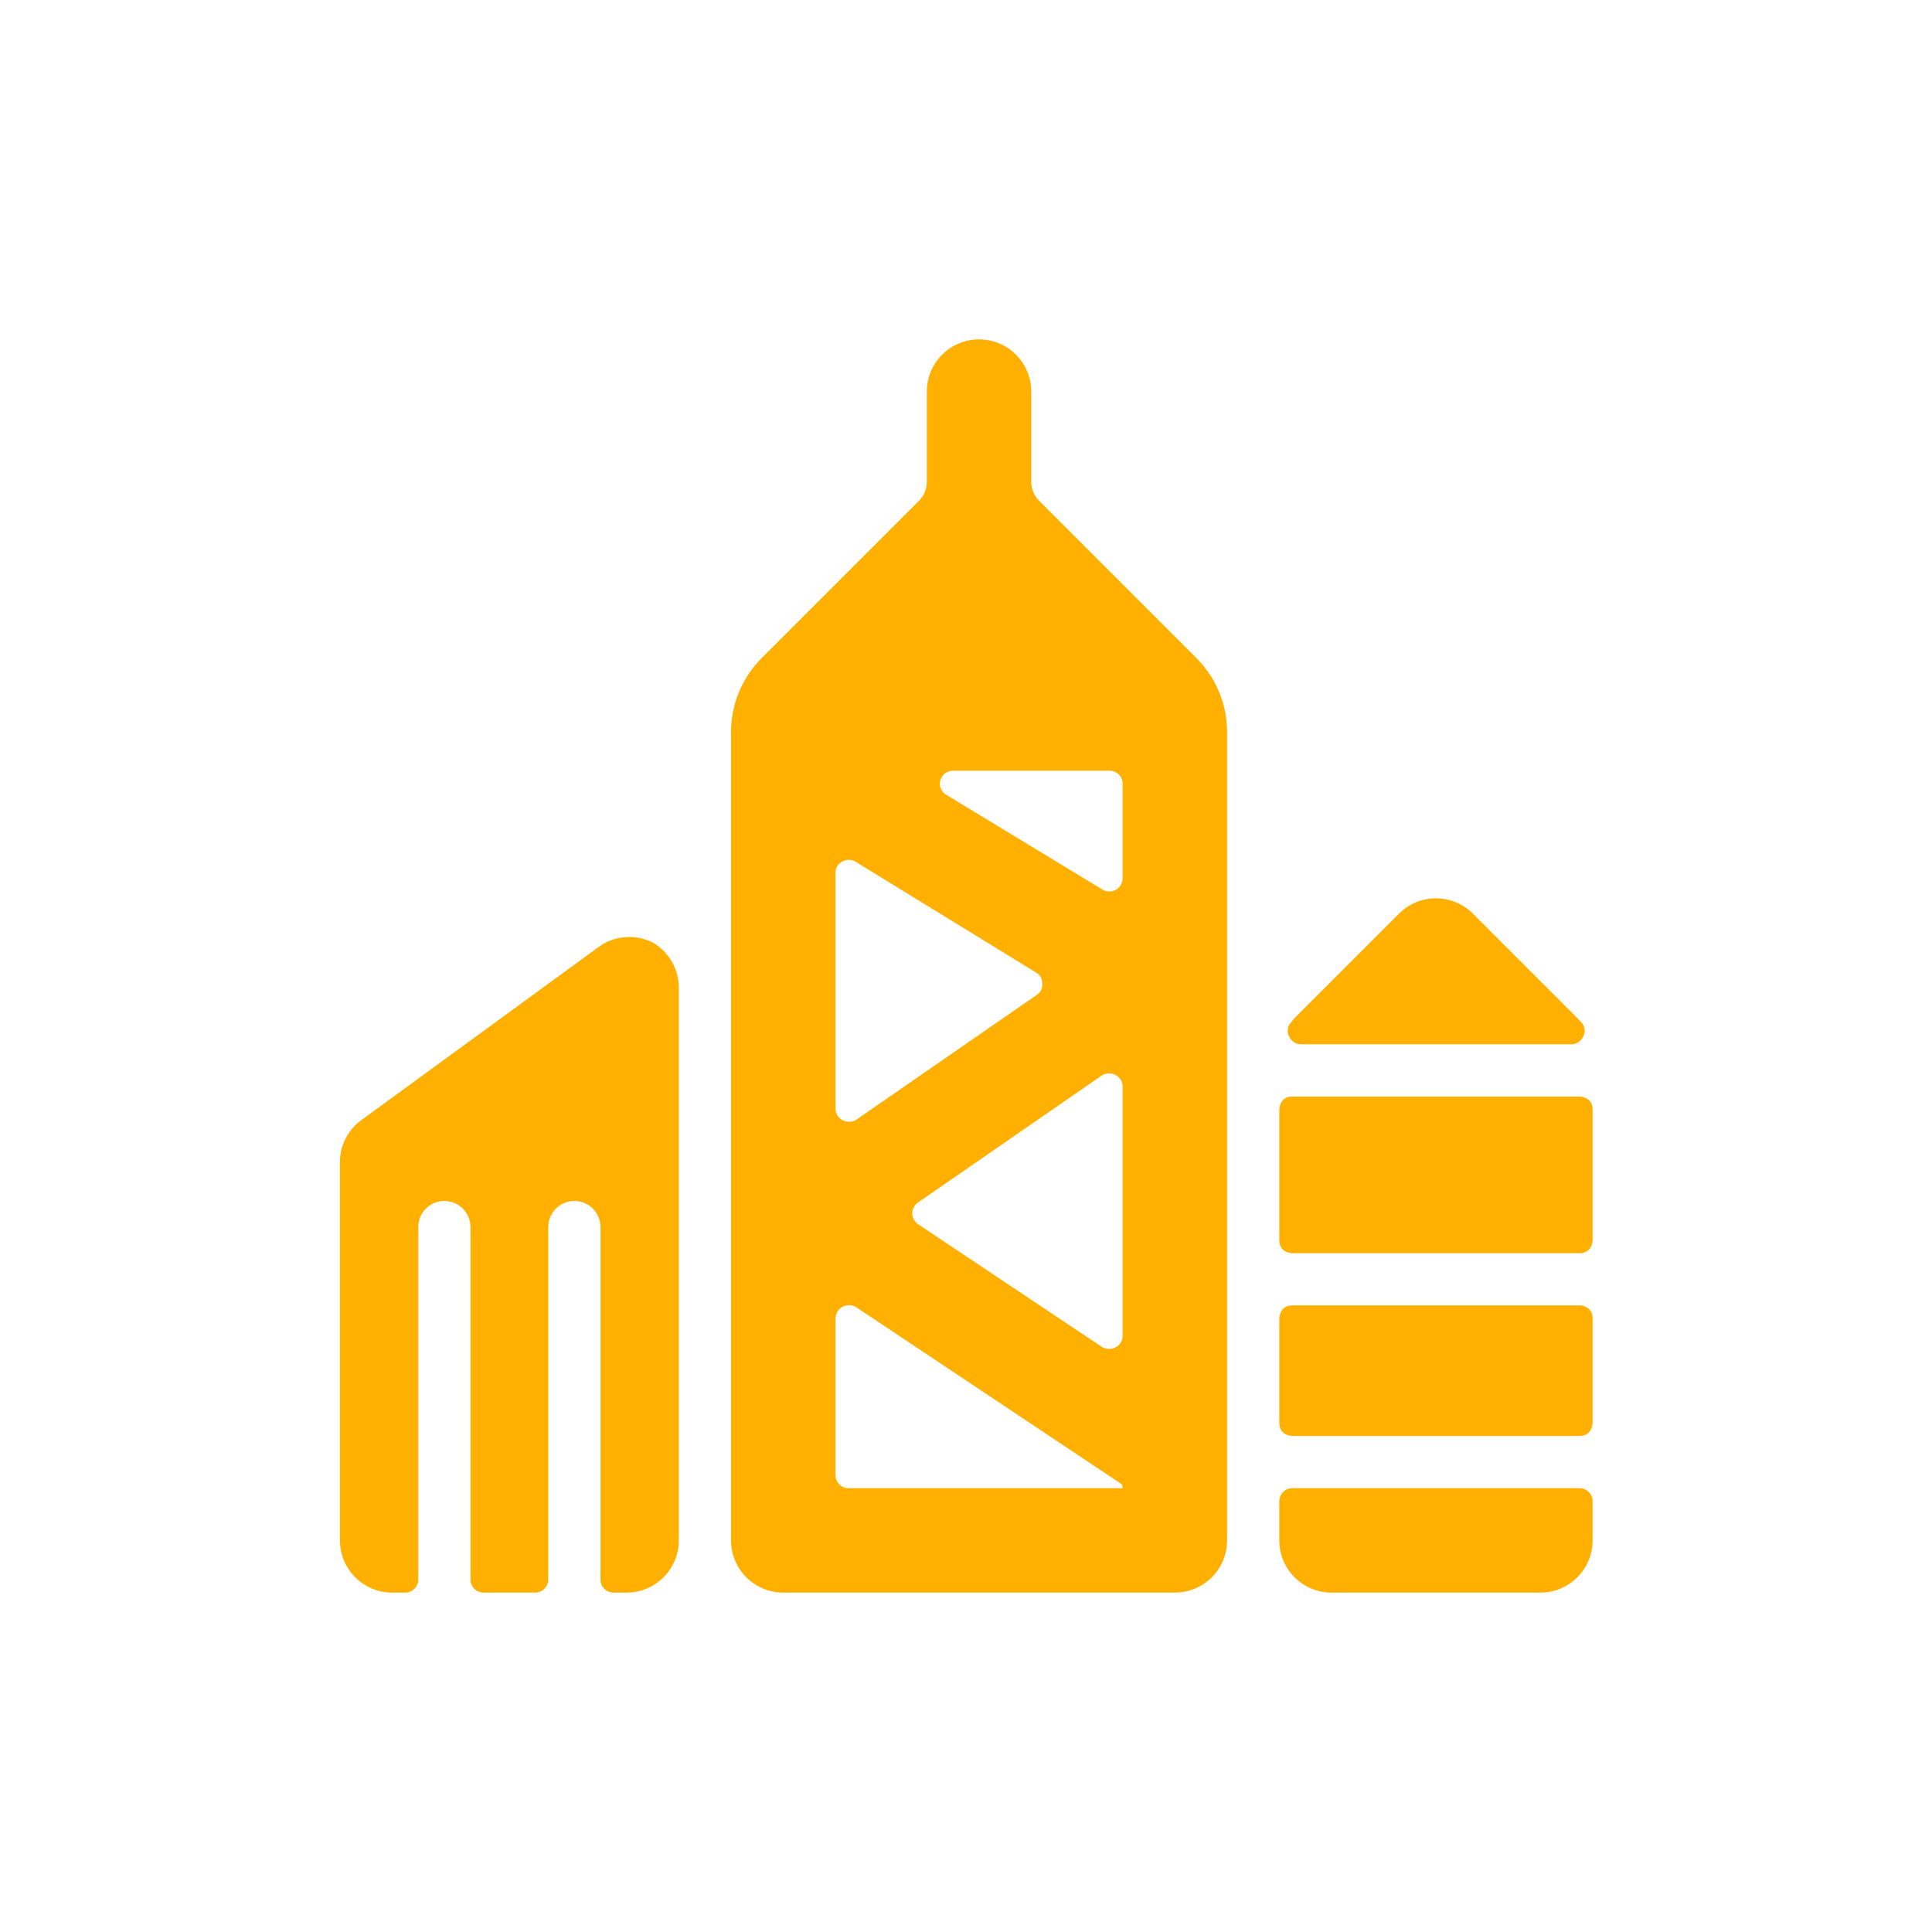 <?xml version="1.0" encoding="utf-8" standalone="yes"?>
<!DOCTYPE svg PUBLIC "-//W3C//DTD SVG 1.1//EN" "http://www.w3.org/Graphics/SVG/1.1/DTD/svg11.dtd">
<svg width="74" height="74" viewBox="0 0 74 74" style="fill:none;stroke:none;fill-rule:evenodd;clip-rule:evenodd;stroke-linecap:round;stroke-linejoin:round;stroke-miterlimit:1.5;" version="1.1" xmlns="http://www.w3.org/2000/svg" xmlns:xlink="http://www.w3.org/1999/xlink"><g id="items" style="isolation: isolate"><g id="blend" style="mix-blend-mode: normal"><g id="g-root-ic_1_mahnke16evws-fill" data-item-order="1999997696" transform="translate(3, 3)"><g id="ic_1_mahnke16evws-fill" stroke="none" fill="#ffb000"><g><path d="M 22 33.1C 21.36 32.779 20.597 32.825 20 33.22L 10.9 39.86C 10.349 40.233 10.019 40.855 10.02 41.52L 10.02 56C 10.02 57.105 10.915 58 12.02 58L 12.52 58C 12.796 58 13.02 57.776 13.02 57.5L 13.02 44C 13.02 43.448 13.468 43 14.02 43C 14.572 43 15.02 43.448 15.02 44L 15.02 57.5C 15.02 57.776 15.244 58 15.52 58L 17.52 58C 17.788 57.989 18 57.769 18 57.5L 18 44C 18 43.448 18.448 43 19 43C 19.552 43 20 43.448 20 44L 20 57.5C 20 57.776 20.224 58 20.5 58L 21 58C 22.105 58 23 57.105 23 56L 23 34.86C 23.01 34.136 22.628 33.462 22 33.1ZM 46.5 39L 57.5 39C 57.5 39 58 39 58 39.5L 58 44.5C 58 44.5 58 45 57.5 45L 46.5 45C 46.5 45 46 45 46 44.5L 46 39.5C 46 39.5 46 39 46.5 39M 46.5 47L 57.5 47C 57.5 47 58 47 58 47.5L 58 51.5C 58 51.5 58 52 57.5 52L 46.5 52C 46.5 52 46 52 46 51.5L 46 47.5C 46 47.5 46 47 46.5 47M 46.82 37L 57.18 37C 57.363 37.001 57.532 36.901 57.62 36.74C 57.722 36.582 57.722 36.378 57.62 36.22L 57.42 36L 53.42 32C 53.044 31.621 52.533 31.408 52 31.408C 51.467 31.408 50.956 31.621 50.58 32L 46.58 36L 46.4 36.22C 46.298 36.378 46.298 36.582 46.4 36.74C 46.484 36.895 46.644 36.993 46.82 37ZM 57.5 54L 46.5 54C 46.224 54 46 54.224 46 54.5L 46 56C 46 57.105 46.895 58 48 58L 56 58C 57.105 58 58 57.105 58 56L 58 54.5C 58 54.224 57.776 54 57.5 54ZM 36.8 16.18C 36.609 15.989 36.501 15.73 36.5 15.46L 36.5 12C 36.5 10.895 35.605 10 34.5 10C 33.395 10 32.5 10.895 32.5 12L 32.5 15.46C 32.499 15.73 32.391 15.989 32.2 16.18L 26.2 22.18C 25.432 22.933 24.999 23.964 25 25.04L 25 56C 25 57.105 25.895 58 27 58L 42 58C 43.105 58 44 57.105 44 56L 44 25.04C 44.001 23.974 43.576 22.952 42.82 22.2ZM 29 30.36C 29.028 30.207 29.124 30.075 29.26 30C 29.415 29.911 29.605 29.911 29.76 30L 36.7 34.26C 36.839 34.345 36.923 34.497 36.92 34.66C 36.942 34.833 36.865 35.003 36.72 35.1L 29.78 39.9C 29.618 39.989 29.422 39.989 29.26 39.9C 29.099 39.812 29 39.643 29 39.46ZM 40 54L 29.5 54C 29.224 54 29 53.776 29 53.5L 29 47.5C 29.004 47.318 29.102 47.151 29.26 47.06C 29.422 46.971 29.618 46.971 29.78 47.06L 39.98 53.86L 40 54ZM 40 48.16C 40.001 48.343 39.901 48.512 39.74 48.6C 39.578 48.689 39.382 48.689 39.22 48.6L 32.18 43.9C 32.036 43.808 31.946 43.651 31.94 43.48C 31.942 43.313 32.023 43.156 32.16 43.06L 39.22 38.18C 39.382 38.091 39.578 38.091 39.74 38.18C 39.901 38.268 40.001 38.437 40 38.62ZM 40 30.64C 39.996 30.822 39.898 30.989 39.74 31.08C 39.585 31.169 39.395 31.169 39.24 31.08L 33.24 27.44C 33.044 27.328 32.953 27.095 33.02 26.88C 33.082 26.667 33.278 26.52 33.5 26.52L 39.5 26.52C 39.769 26.52 39.989 26.732 40 27Z"></path></g></g></g><g id="g-root-ic_1_mahnke16evws-stroke" data-item-order="1999997696" transform="translate(3, 3)"></g></g></g></svg>